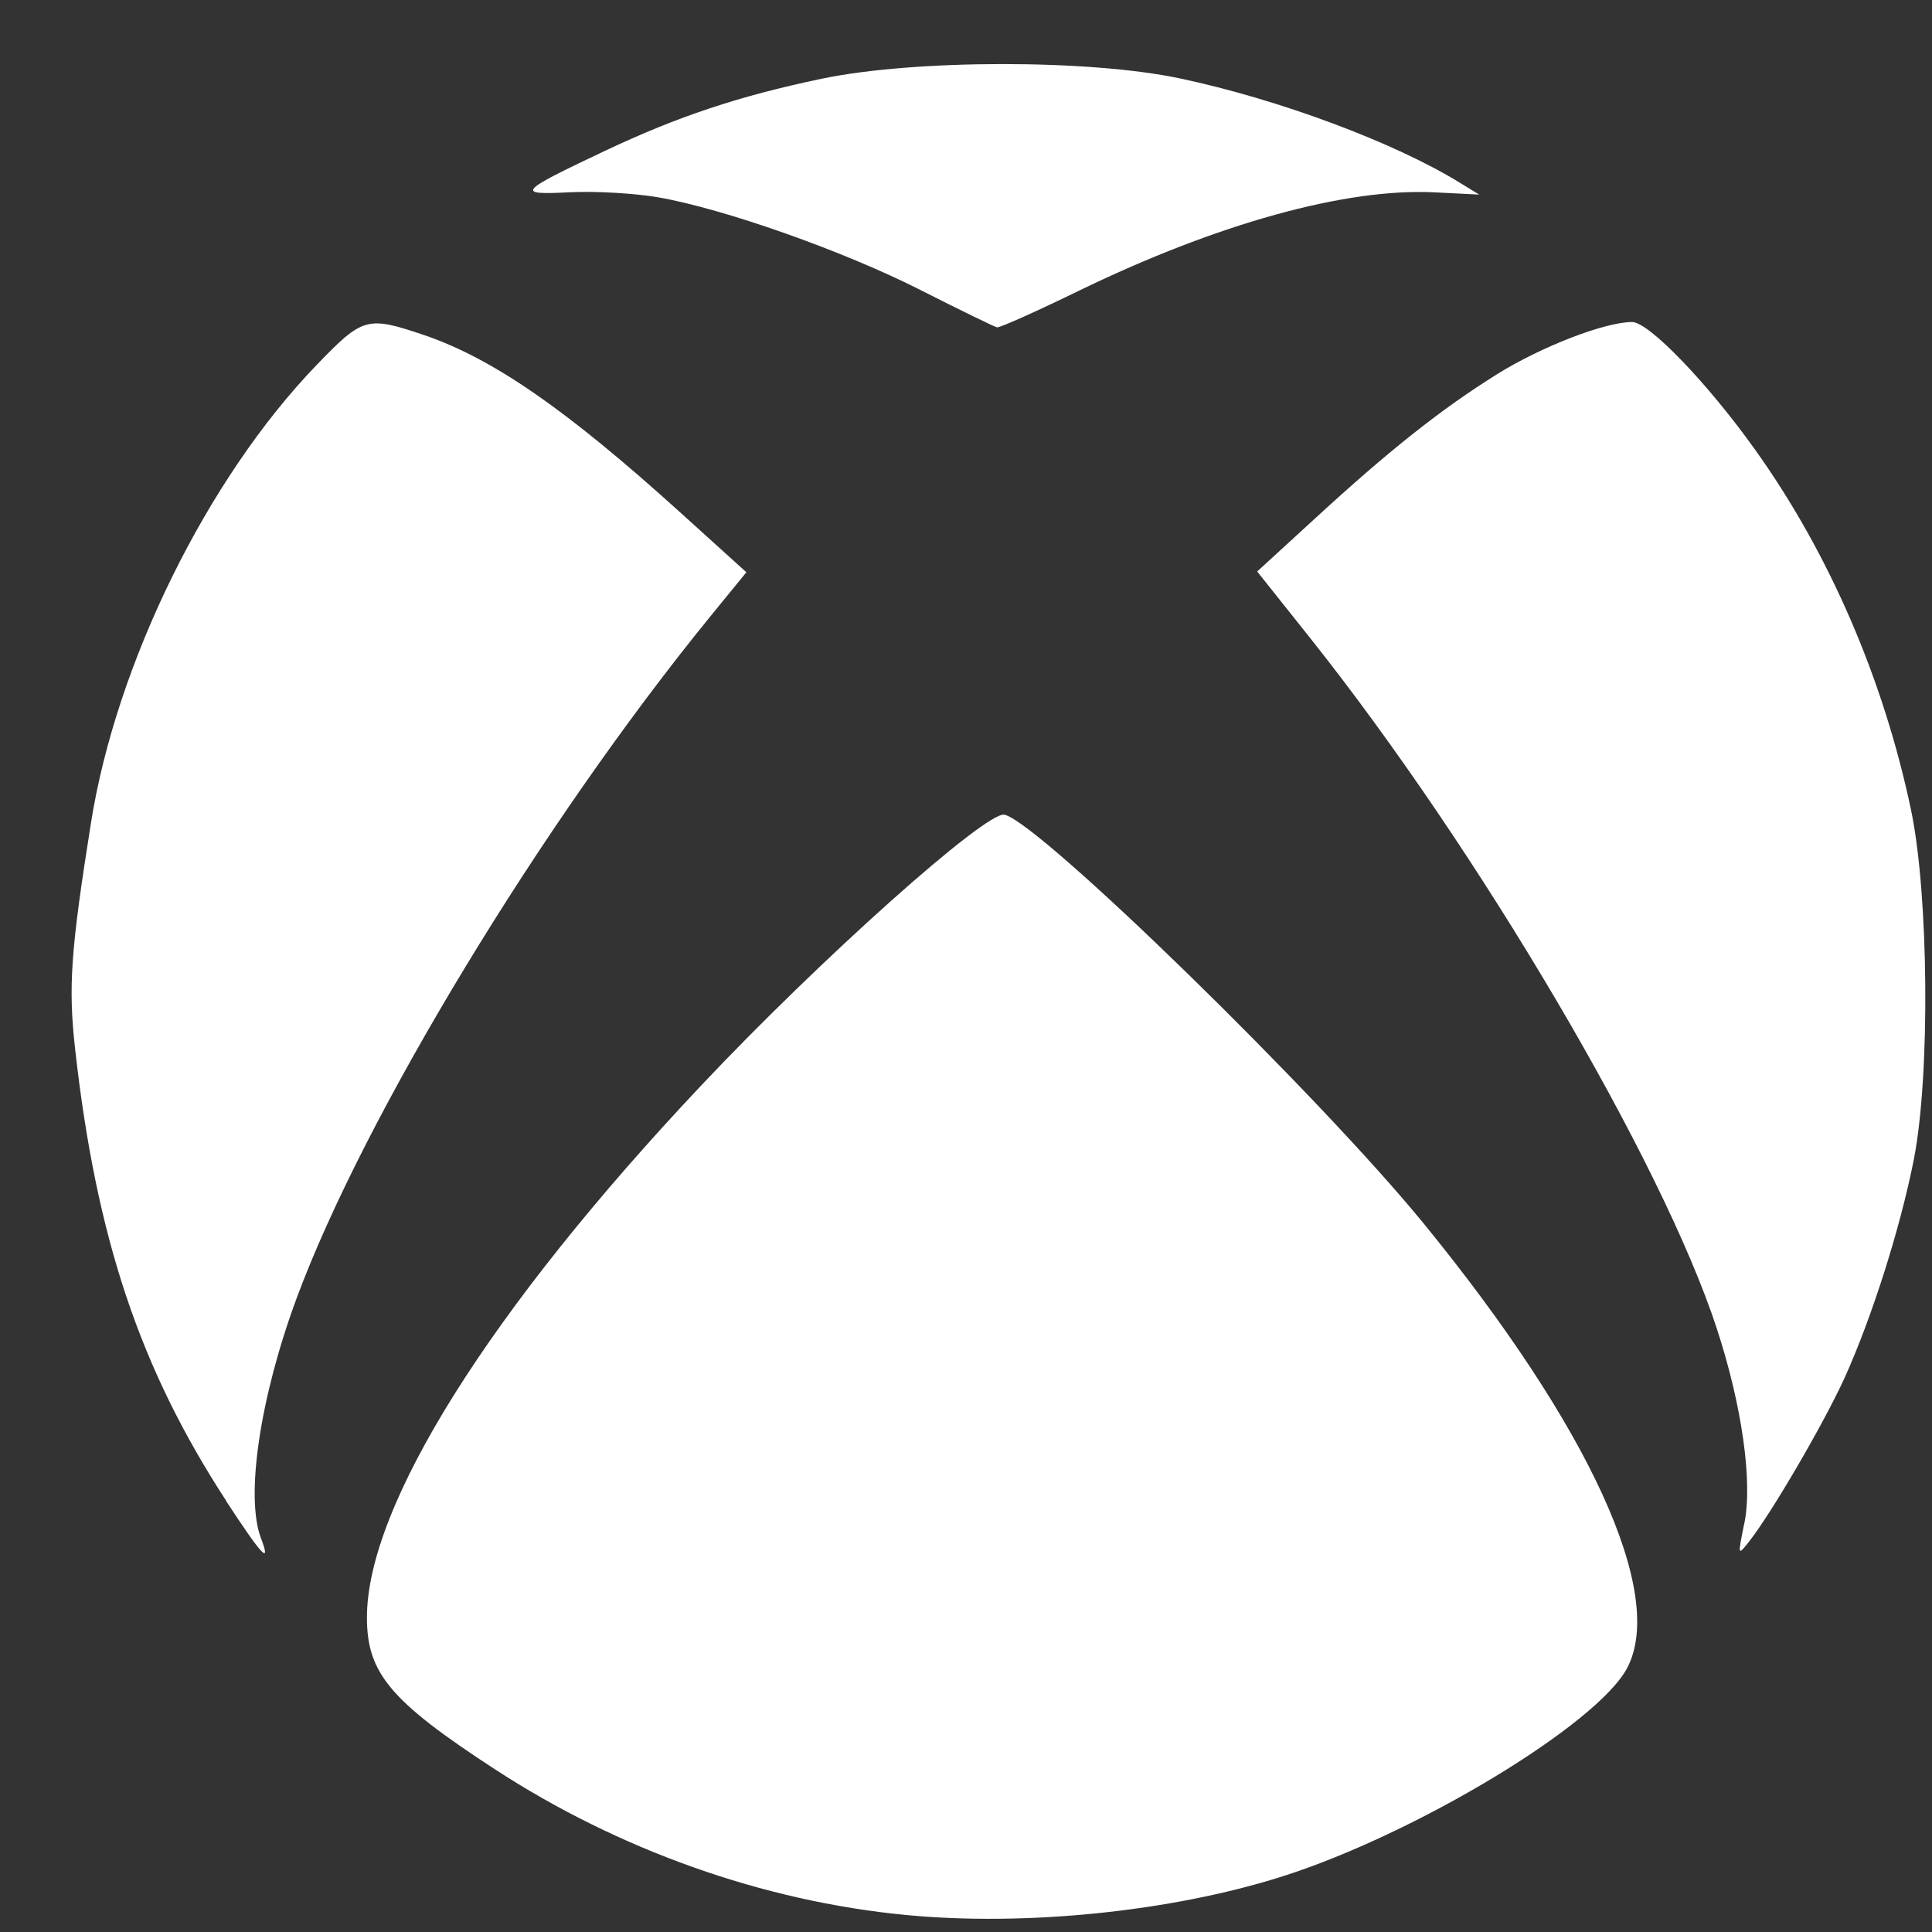 <?xml version="1.0" encoding="utf-8"?>
<svg xmlns="http://www.w3.org/2000/svg" height="25px" version="1.1" viewBox="0 0 25 25" width="25px">
    
    <rect x="0" y="0" width="25" height="25" fill="#333333" stroke="none"/>
    
    <title>Shape</title>
    <desc>Created with Sketch.</desc>
    <g fill="none" fill-rule="evenodd" id="Page-1" stroke="none" stroke-width="1">
        <path d="M11.724,24.78 C9.876,24.603 8.006,23.939 6.399,22.891 C5.052,22.013 4.748,21.651 4.748,20.93 C4.748,19.483 6.34,16.947 9.064,14.056 C10.61,12.414 12.765,10.49 12.998,10.542 C13.451,10.644 17.072,14.176 18.428,15.839 C20.572,18.468 21.558,20.622 21.057,21.581 C20.676,22.311 18.314,23.737 16.58,24.285 C15.149,24.737 13.271,24.928 11.724,24.78 L11.724,24.78 Z M2.93,19.425 C1.81,17.709 1.245,16.019 0.972,13.574 C0.882,12.767 0.914,12.306 1.177,10.649 C1.504,8.585 2.679,6.196 4.093,4.727 C4.695,4.103 4.748,4.086 5.482,4.334 C6.371,4.635 7.322,5.292 8.797,6.626 L9.658,7.405 L9.187,7.982 C7.005,10.661 4.701,14.461 3.834,16.811 C3.363,18.088 3.173,19.37 3.377,19.904 C3.514,20.265 3.388,20.13 2.928,19.426 L2.93,19.425 Z M22.571,19.717 C22.682,19.177 22.542,18.187 22.214,17.187 C21.505,15.022 19.132,10.995 16.954,8.257 L16.268,7.395 L17.011,6.714 C17.979,5.824 18.651,5.292 19.377,4.839 C19.95,4.483 20.768,4.167 21.12,4.167 C21.336,4.167 22.1,4.961 22.716,5.826 C23.671,7.164 24.373,8.789 24.728,10.478 C24.958,11.571 24.978,13.908 24.766,14.998 C24.59,15.892 24.222,17.051 23.865,17.838 C23.595,18.427 22.928,19.571 22.636,19.944 C22.485,20.135 22.485,20.135 22.569,19.722 L22.571,19.717 Z M11.922,3.758 C10.917,3.248 9.366,2.7 8.51,2.552 C8.21,2.501 7.698,2.471 7.372,2.488 C6.665,2.524 6.697,2.487 7.83,1.951 C8.773,1.506 9.559,1.244 10.627,1.02 C11.827,0.768 14.084,0.765 15.265,1.014 C16.54,1.283 18.043,1.842 18.889,2.364 L19.141,2.518 L18.564,2.489 C17.416,2.431 15.744,2.895 13.949,3.768 C13.407,4.032 12.937,4.242 12.902,4.236 C12.868,4.229 12.427,4.014 11.921,3.758 L11.922,3.758 Z" fill="#FFFFFF" fill-rule="nonzero" id="Shape"/>
    </g>
</svg>
